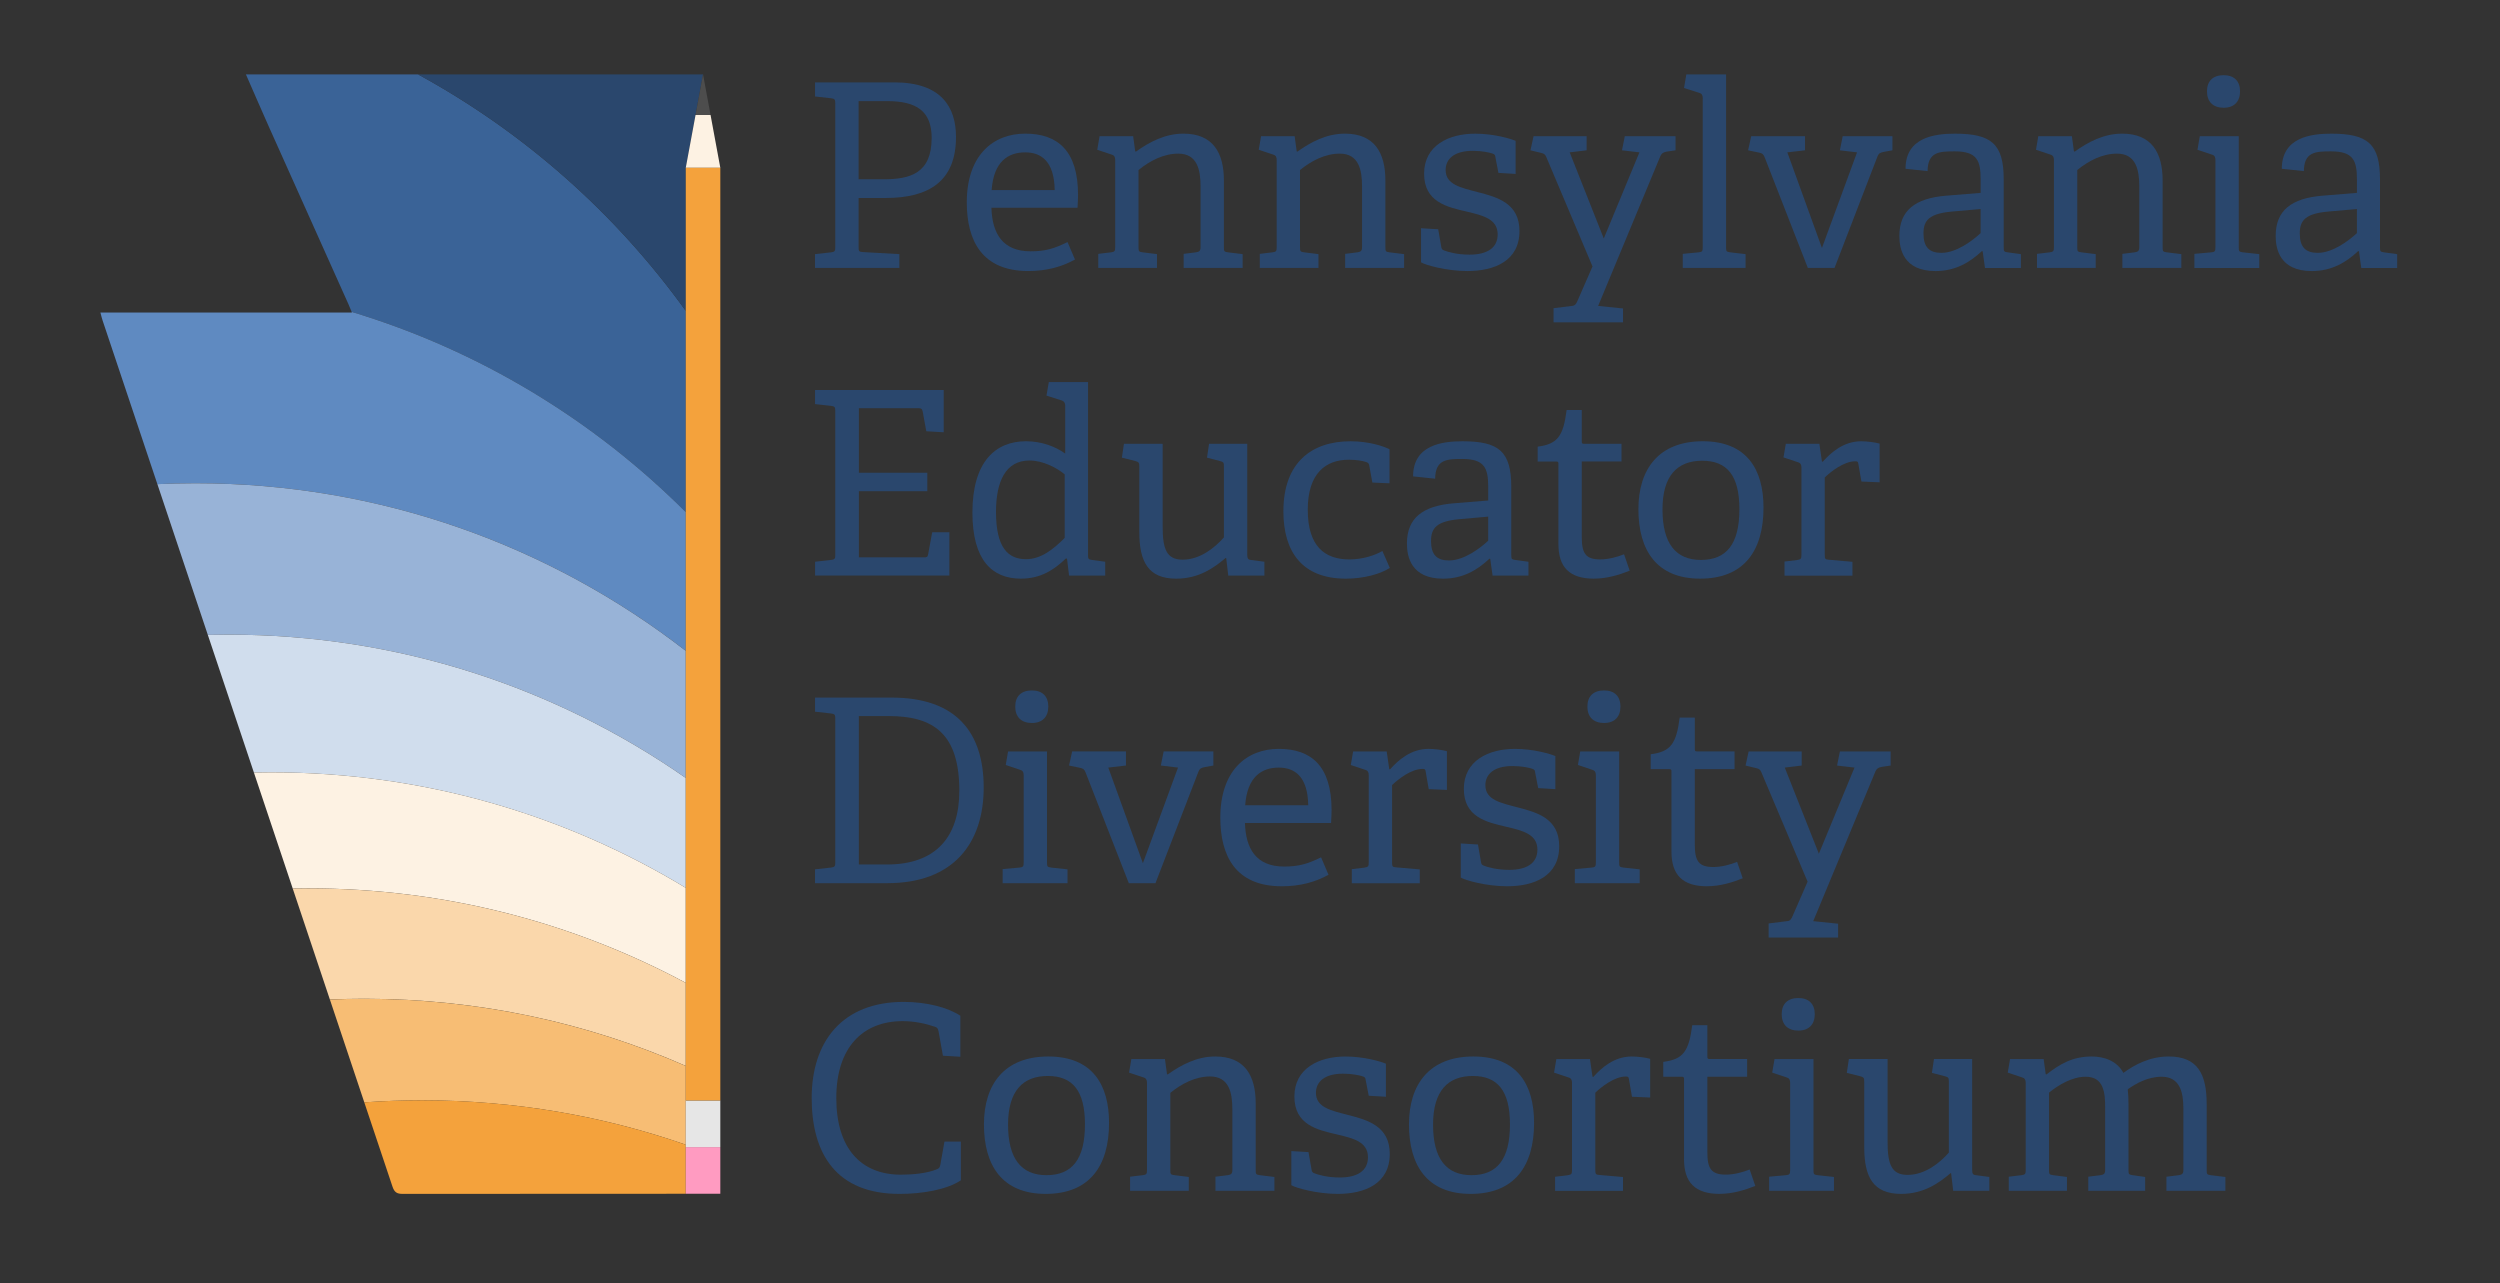<?xml version="1.0" encoding="UTF-8"?>
<svg id="Layer_1" xmlns="http://www.w3.org/2000/svg" viewBox="0 0 1339.93 687.65">
  <rect x="0" y="0" width="1339.93" height="687.65" fill="#333333" stroke="none"/>
  <defs>
    <style>
      .cls-1 {
        fill: #fdf2e3;
      }

      .cls-2 {
        fill: #f7bd74;
      }

      .cls-3 {
        fill: #fad7ab;
      }

      .cls-4 {
        fill: #d0dded;
      }

      .cls-5 {
        fill: #e6e6e6;
      }

      .cls-6 {
        fill: #98b3d7;
      }

      .cls-7 {
        fill: #4d4d4d;
      }

      .cls-8 {
        fill: #f4a23c;
      }

      .cls-9 {
        fill: #ff9bc1;
      }

      .cls-10 {
        fill: #3a6397;
      }

      .cls-11 {
        fill: #5f8ac1;
      }

      .cls-12 {
        fill: #2a476d;
      }
    </style>
  </defs>
  <path class="cls-10" d="M144.87,69.62c13.93,31.14,27.91,62.26,41.87,93.38.55,1.23,1.06,2.51,1.74,4.16,68.49,20.69,129.75,58.03,179.07,107.32v-107.86c-37.59-52.26-86.63-95.73-143.46-126.73h-92.28c4.35,9.91,8.63,19.85,13.05,29.73Z"/>
  <path class="cls-11" d="M188.63,167.51H53.81c.47,1.73.75,2.99,1.16,4.21,9.8,29.26,19.59,58.51,29.38,87.77,6.76-.32,13.57-.48,20.41-.48,99.01,0,190.18,33.53,262.8,89.84v-74.37c-49.32-49.29-110.58-86.63-179.07-107.32.05.12.09.22.14.35Z"/>
  <path class="cls-6" d="M84.35,259.49c9.01,26.93,18.03,53.86,27.04,80.8,3.68-.09,7.37-.14,11.08-.14,91.11,0,175.6,28.39,245.08,76.81v-68.11c-72.62-56.31-163.79-89.84-262.8-89.84-6.84,0-13.64.17-20.41.48Z"/>
  <path class="cls-4" d="M111.39,340.29c8.23,24.59,16.46,49.18,24.69,73.77,3.08-.07,6.17-.11,9.27-.11,81.34,0,157.39,22.63,222.2,61.92v-58.91c-69.49-48.42-153.97-76.81-245.08-76.81-3.7,0-7.4.05-11.08.14Z"/>
  <path class="cls-1" d="M136.08,414.05c6.94,20.72,13.88,41.45,20.81,62.17,2.74-.05,5.48-.09,8.24-.09,73.2,0,142.12,18.33,202.42,50.64v-50.91c-64.82-39.3-140.87-61.92-222.2-61.92-3.1,0-6.19.04-9.27.11Z"/>
  <path class="cls-3" d="M156.89,476.22c6.64,19.83,13.28,39.66,19.91,59.49,6.12-.26,12.27-.4,18.45-.4,61.28,0,119.56,12.84,172.3,35.99v-44.52c-60.3-32.31-129.22-50.64-202.42-50.64-2.75,0-5.5.03-8.24.09Z"/>
  <path class="cls-2" d="M176.81,535.72c6.15,18.38,12.3,36.75,18.45,55.13,10.25-.73,20.6-1.11,31.03-1.11,49.49,0,97.03,8.38,141.27,23.8v-42.22c-52.74-23.14-111.02-35.99-172.3-35.99-6.18,0-12.33.14-18.45.4Z"/>
  <path class="cls-8" d="M195.25,590.84c5.03,15.04,10.07,30.08,15.1,45.12,1.01,3.01,2.33,3.94,5.47,3.93,50.58-.04,101.15-.07,151.73-.07v-26.3c-44.24-15.41-91.77-23.8-141.27-23.8-10.44,0-20.78.38-31.03,1.11Z"/>
  <rect class="cls-9" x="367.55" y="614.81" width="18.52" height="25"/>
  <rect class="cls-5" x="367.55" y="589.81" width="18.52" height="25"/>
  <path class="cls-12" d="M367.55,39.89h-143.46c56.83,31,105.87,74.46,143.46,126.73v-76.69l5.23-28.28,4.03-21.76h-9.26Z"/>
  <polygon class="cls-7" points="380.84 61.65 376.81 39.89 372.79 61.65 380.84 61.65"/>
  <polygon class="cls-1" points="372.79 61.65 367.55 89.93 386.07 89.93 380.84 61.65 372.79 61.65"/>
  <g>
    <path class="cls-12" d="M445.49,135.24c1.92-.27,2.2-.69,2.2-2.75V55.42c0-2.06-.27-2.47-2.2-2.75l-8.66-.96v-7.56h42.45c25.42,0,33.11,13.46,33.11,29.26,0,23.63-14.43,32.7-37.65,32.7h-14.56v26.24c0,2.2.14,2.61,2.2,2.75l19.65,1.1v7.42h-45.2v-7.42l8.66-.96ZM499.35,73.97c0-14.43-8.11-19.78-23.91-19.78h-15.25v41.9h13.46c13.88,0,25.69-3.02,25.69-22.12Z"/>
    <path class="cls-12" d="M551.14,145.27c-24.87,0-32.97-16.35-32.97-36.82,0-25.14,14.01-36.82,31.33-36.82s28.3,9.07,28.3,32.84c0,1.79-.14,4.53-.27,6.87h-46.16c.41,13.88,6.05,23.36,21.02,23.36,7.69,0,12.5-1.37,19.78-4.95l3.98,9.34c-6.87,3.85-15.11,6.18-25.01,6.18ZM549.49,81.66c-9.21,0-16.9,4.95-18,20.2h33.8c-.27-15.66-7.42-20.2-15.8-20.2Z"/>
    <path class="cls-12" d="M641,135.24c1.79-.27,2.47-.82,2.47-2.75v-32.56c0-8.93-1.79-17.59-11.95-17.59-7.83,0-15.25,3.85-21.3,8.79v41.36c0,2.2.14,2.47,2.2,2.75l7.69.96v7.42h-31.46v-7.56l6.87-.82c1.92-.27,2.2-.69,2.2-2.75v-46.71c0-1.51-.41-2.47-1.79-2.89l-7.83-2.61,1.24-7.28h18l1.1,8.11.41.14c7.14-5.08,15.53-9.62,25.42-9.62,15.8,0,21.71,10.17,21.71,25.14v35.72c0,2.2.14,2.47,2.2,2.75l7.83.96v7.42h-31.6v-7.56l6.59-.82Z"/>
    <path class="cls-12" d="M727.55,135.24c1.79-.27,2.47-.82,2.47-2.75v-32.56c0-8.93-1.79-17.59-11.95-17.59-7.83,0-15.25,3.85-21.3,8.79v41.36c0,2.2.14,2.47,2.2,2.75l7.69.96v7.42h-31.46v-7.56l6.87-.82c1.92-.27,2.2-.69,2.2-2.75v-46.71c0-1.51-.41-2.47-1.79-2.89l-7.83-2.61,1.24-7.28h18l1.1,8.11.41.14c7.14-5.08,15.53-9.62,25.42-9.62,15.8,0,21.71,10.17,21.71,25.14v35.72c0,2.2.14,2.47,2.2,2.75l7.83.96v7.42h-31.6v-7.56l6.59-.82Z"/>
    <path class="cls-12" d="M800.1,82.35c-1.92-.69-6.05-1.51-10.72-1.51-10.03,0-14.56,4.4-14.56,10.3,0,7.83,8.24,9.48,17.17,11.82,10.72,2.75,22.4,6.05,22.4,20.88,0,15.94-13.33,21.43-27.89,21.43-11.13,0-22.4-3.16-24.87-4.67v-18.27l9.21.55,1.65,9.48c.14.96.41,1.51,1.65,1.92,1.79.69,6.59,2.2,13.46,2.2,9.21,0,15.11-3.43,15.11-10.85,0-8.24-7.83-10.17-16.62-12.23-10.72-2.47-22.81-5.22-22.81-20.33s13.19-21.43,27.34-21.43c9.89,0,18.82,2.61,21.71,3.85v17.72l-9.21-.55-1.65-8.52c-.14-.96-.27-1.37-1.37-1.79Z"/>
    <path class="cls-12" d="M842.55,163.96c1.65-.14,2.2-.96,3.02-2.89l7.97-18.27-24.73-58.53c-.69-1.65-1.24-1.92-2.89-2.34l-5.63-1.37,1.65-7.56h28.44v7.56l-9.07,1.1,18.27,46.16,19.1-46.16-9.34-1.1,1.51-7.56h27.2v7.56l-4.67.69c-1.65.27-2.75.82-3.43,2.34l-33.39,80.37,13.33,1.37v7.42h-37.23v-7.56l9.89-1.24Z"/>
    <path class="cls-12" d="M910.42,135.24c1.92-.14,2.2-.69,2.2-2.75V52.67c0-1.51-.41-2.47-1.79-2.89l-8.24-2.61,1.24-7.28h21.3v92.6c0,2.2.14,2.47,2.2,2.75l8.24.96v7.42h-33.66v-7.56l8.52-.82Z"/>
    <path class="cls-12" d="M942.85,81.8l-5.91-1.24,1.65-7.56h28.85v7.56l-9.48,1.1,18.55,51.25,18.82-51.25-9.2-1.1,1.51-7.56h26.65v7.56l-4.53.82c-1.92.41-2.75.69-3.43,2.34l-23.08,59.9h-14.29l-23.22-59.49c-.69-1.65-1.24-1.92-2.89-2.34Z"/>
    <path class="cls-12" d="M1062.25,134.56c-6.6,6.18-14.29,10.72-24.87,10.72-17.17,0-19.37-11.82-19.37-18.82,0-13.74,8.52-20.2,25.01-21.57l18.55-1.51v-7.28c0-10.03-1.92-14.98-13.88-14.98-8.38,0-14.43.27-14.56,10.58l-11.82-1.24c0-16.9,15.66-18.82,26.52-18.82,19.51,0,26.1,5.5,26.1,24.46v36.41c0,2.2.14,2.47,2.2,2.75l7.01.96v7.42h-19.24l-1.24-8.93-.41-.14ZM1030.92,125.08c0,7.42,3.16,10.44,9.62,10.44,8.11,0,16.76-6.6,21.02-10.58v-12.91l-15.52,1.37c-11.82,1.1-15.11,4.53-15.11,11.68Z"/>
    <path class="cls-12" d="M1144.13,135.24c1.79-.27,2.47-.82,2.47-2.75v-32.56c0-8.93-1.79-17.59-11.95-17.59-7.83,0-15.25,3.85-21.3,8.79v41.36c0,2.2.14,2.47,2.2,2.75l7.69.96v7.42h-31.46v-7.56l6.87-.82c1.92-.27,2.2-.69,2.2-2.75v-46.71c0-1.51-.41-2.47-1.79-2.89l-7.83-2.61,1.24-7.28h18l1.1,8.11.41.14c7.14-5.08,15.53-9.62,25.42-9.62,15.8,0,21.71,10.17,21.71,25.14v35.72c0,2.2.14,2.47,2.2,2.75l7.83.96v7.42h-31.6v-7.56l6.6-.82Z"/>
    <path class="cls-12" d="M1185.21,135.24c1.92-.14,2.2-.69,2.2-2.75v-46.71c0-1.51-.41-2.47-1.79-2.89l-7.83-2.61,1.24-7.28h20.88v59.49c0,2.2.14,2.47,2.2,2.75l8.79.96v7.42h-34.76v-7.56l9.07-.82ZM1191.81,57.75c-5.63,0-8.93-3.16-8.93-8.79s3.3-8.66,8.93-8.66,8.79,3.16,8.79,8.66-3.16,8.79-8.79,8.79Z"/>
    <path class="cls-12" d="M1263.94,134.56c-6.6,6.18-14.29,10.72-24.87,10.72-17.17,0-19.37-11.82-19.37-18.82,0-13.74,8.52-20.2,25-21.57l18.55-1.51v-7.28c0-10.03-1.92-14.98-13.88-14.98-8.38,0-14.43.27-14.56,10.58l-11.82-1.24c0-16.9,15.66-18.82,26.52-18.82,19.51,0,26.1,5.5,26.1,24.46v36.41c0,2.2.14,2.47,2.2,2.75l7.01.96v7.42h-19.24l-1.24-8.93-.41-.14ZM1232.61,125.08c0,7.42,3.16,10.44,9.62,10.44,8.11,0,16.76-6.6,21.02-10.58v-12.91l-15.53,1.37c-11.82,1.1-15.11,4.53-15.11,11.68Z"/>
    <path class="cls-12" d="M445.49,300.12c1.92-.27,2.2-.69,2.2-2.75v-77.08c0-2.06-.27-2.47-2.2-2.75l-8.66-.96v-7.56h68.97v22.67l-9.34-.55-1.92-10.58c-.27-1.37-.82-1.79-2.34-1.79h-31.87v34.62h36.68v9.89h-36.68v35.45h34.9c1.51,0,1.92-.14,2.2-1.51l2.2-11.95h9.21v23.22h-71.99v-7.42l8.66-.96Z"/>
    <path class="cls-12" d="M571.34,299.29c-6.32,6.05-13.46,10.85-24.18,10.85-15.66,0-25.97-10.17-25.97-35.45,0-27.07,12.23-38.19,28.71-38.19,8.24,0,15.66,2.75,21.02,6.6v-25.69c0-1.37-.55-2.34-1.79-2.75l-8.24-2.61,1.24-7.28h21.02v92.6c0,2.2.14,2.47,2.2,2.75l7.01.96v7.42h-19.37l-1.1-9.07-.55-.14ZM551.83,246.81c-12.92,0-18,11.27-18,27.62,0,19.1,6.46,25.28,16.07,25.28,8.11,0,14.7-5.36,20.75-11.4v-34.07c-4.12-3.43-11.54-7.42-18.82-7.42Z"/>
    <path class="cls-12" d="M656.94,299.02c-6.32,5.36-14.43,11.13-26.52,11.13-15.11,0-19.78-9.21-19.78-25.01v-34.9c0-2.2-.14-2.61-2.2-3.16l-7.14-1.79,1.1-7.42h20.75v44.38c0,11.95,2.06,17.72,10.72,17.72,9.34,0,17.31-6.46,22.12-11.95v-37.92c0-2.2-.14-2.47-2.2-3.02l-6.87-1.79,1.1-7.42h20.47v59.35c0,2.06.41,2.75,1.92,2.89l7.28.96v7.42h-19.37l-1.1-9.34-.27-.14Z"/>
    <path class="cls-12" d="M721.38,310.15c-23.49,0-33.52-14.43-33.52-36.13,0-26.1,15.11-37.51,36-37.51,10.03,0,17.86,2.75,20.88,4.26v18.27l-9.2-.41-1.65-9.07c-.14-.96-.41-1.51-1.65-1.92-1.92-.69-5.5-1.24-9.34-1.24-12.23,0-21.98,7.14-21.98,26.79s9.07,26.65,22.4,26.65c6.87,0,13.74-2.2,17.59-4.53l3.98,9.07c-5.22,3.43-14.43,5.77-23.49,5.77Z"/>
    <path class="cls-12" d="M798.32,299.43c-6.6,6.18-14.29,10.72-24.87,10.72-17.17,0-19.37-11.82-19.37-18.82,0-13.74,8.52-20.2,25.01-21.57l18.55-1.51v-7.28c0-10.03-1.92-14.98-13.88-14.98-8.38,0-14.43.27-14.56,10.58l-11.82-1.24c0-16.9,15.66-18.82,26.52-18.82,19.51,0,26.1,5.5,26.1,24.46v36.41c0,2.2.14,2.47,2.2,2.75l7.01.96v7.42h-19.23l-1.24-8.93-.41-.14ZM766.99,289.95c0,7.42,3.16,10.44,9.62,10.44,8.11,0,16.76-6.6,21.02-10.58v-12.91l-15.53,1.37c-11.82,1.1-15.11,4.53-15.11,11.68Z"/>
    <path class="cls-12" d="M854.37,310.15c-13.19,0-19.1-6.18-19.1-18.55v-42.87c0-.82,0-1.37-1.1-1.37h-10.03v-7.97c10.72-1.37,13.74-5.63,15.53-19.65h8.11v16.76c0,.82,0,1.37,1.1,1.37h20.2v9.48h-21.3v40.53c0,8.66,2.06,11.95,9.89,11.95,4.26,0,9.07-1.24,12.78-2.75l3.02,8.79c-5.5,2.2-12.09,4.26-19.1,4.26Z"/>
    <path class="cls-12" d="M878.14,272.91c0-21.57,10.99-36.41,34.49-36.41s32.56,14.98,32.56,35.58c0,23.08-10.44,38.06-33.94,38.06s-33.11-15.39-33.11-37.23ZM932.27,272.91c0-18-6.59-25.97-19.92-25.97s-21.3,7.97-21.3,26.1,7.01,27.07,20.61,27.07,20.61-8.38,20.61-27.2Z"/>
    <path class="cls-12" d="M963.32,300.12c1.92-.27,2.2-.69,2.2-2.75v-46.71c0-1.51-.41-2.47-1.79-2.89l-7.83-2.61,1.24-7.28h18l1.37,9.48.41.14c4.53-5.08,11.27-10.99,20.61-10.99,3.16,0,7.42.55,9.89,1.24v20.75l-9.75-.41-1.65-9.48c-.14-1.1-.41-1.37-1.65-1.37-6.18,0-13.19,5.63-16.35,8.66v41.36c0,2.2.14,2.61,2.2,2.75l12.64,1.1v7.42h-36.41v-7.56l6.87-.82Z"/>
    <path class="cls-12" d="M445.49,464.99c1.92-.27,2.2-.69,2.2-2.75v-77.08c0-2.06-.27-2.47-2.2-2.75l-8.66-.96v-7.56h41.08c34.49,0,49.32,18.55,49.32,48.22s-16.07,51.25-51.66,51.25h-38.74v-7.42l8.66-.96ZM514.18,423.91c0-30.64-13.74-40.12-37.92-40.12h-15.94v79.55h15.11c26.24,0,38.74-14.84,38.74-39.43Z"/>
    <path class="cls-12" d="M546.47,464.99c1.92-.14,2.2-.69,2.2-2.75v-46.71c0-1.51-.41-2.47-1.79-2.89l-7.83-2.61,1.24-7.28h20.88v59.49c0,2.2.14,2.47,2.2,2.75l8.79.96v7.42h-34.76v-7.56l9.07-.82ZM553.07,387.5c-5.63,0-8.93-3.16-8.93-8.79s3.3-8.66,8.93-8.66,8.79,3.16,8.79,8.66-3.16,8.79-8.79,8.79Z"/>
    <path class="cls-12" d="M578.9,411.54l-5.91-1.24,1.65-7.56h28.85v7.56l-9.48,1.1,18.55,51.25,18.82-51.25-9.2-1.1,1.51-7.56h26.65v7.56l-4.53.82c-1.92.41-2.75.69-3.43,2.34l-23.08,59.9h-14.29l-23.22-59.49c-.69-1.65-1.24-1.92-2.89-2.34Z"/>
    <path class="cls-12" d="M687.03,475.02c-24.87,0-32.97-16.35-32.97-36.82,0-25.14,14.01-36.82,31.33-36.82s28.3,9.07,28.3,32.84c0,1.79-.14,4.53-.27,6.87h-46.16c.41,13.88,6.05,23.36,21.02,23.36,7.69,0,12.5-1.37,19.78-4.95l3.98,9.34c-6.87,3.85-15.11,6.18-25.01,6.18ZM685.38,411.41c-9.21,0-16.9,4.95-18,20.2h33.8c-.27-15.66-7.42-20.2-15.8-20.2Z"/>
    <path class="cls-12" d="M731.41,464.99c1.92-.27,2.2-.69,2.2-2.75v-46.71c0-1.51-.41-2.47-1.79-2.89l-7.83-2.61,1.24-7.28h18l1.37,9.48.41.14c4.53-5.08,11.27-10.99,20.61-10.99,3.16,0,7.42.55,9.89,1.24v20.75l-9.75-.41-1.65-9.48c-.14-1.1-.41-1.37-1.65-1.37-6.18,0-13.19,5.63-16.35,8.66v41.36c0,2.2.14,2.61,2.2,2.75l12.64,1.1v7.42h-36.41v-7.56l6.87-.82Z"/>
    <path class="cls-12" d="M821.4,412.09c-1.92-.69-6.05-1.51-10.72-1.51-10.03,0-14.56,4.4-14.56,10.3,0,7.83,8.24,9.48,17.17,11.82,10.72,2.75,22.4,6.05,22.4,20.88,0,15.94-13.33,21.43-27.89,21.43-11.13,0-22.4-3.16-24.87-4.67v-18.27l9.21.55,1.65,9.48c.14.96.41,1.51,1.65,1.92,1.79.69,6.59,2.2,13.46,2.2,9.21,0,15.11-3.43,15.11-10.85,0-8.24-7.83-10.17-16.62-12.23-10.72-2.47-22.81-5.22-22.81-20.33s13.19-21.43,27.34-21.43c9.89,0,18.82,2.61,21.71,3.85v17.72l-9.21-.55-1.65-8.52c-.14-.96-.27-1.37-1.37-1.79Z"/>
    <path class="cls-12" d="M853.14,464.99c1.92-.14,2.2-.69,2.2-2.75v-46.71c0-1.51-.41-2.47-1.79-2.89l-7.83-2.61,1.24-7.28h20.88v59.49c0,2.2.14,2.47,2.2,2.75l8.79.96v7.42h-34.76v-7.56l9.07-.82ZM859.73,387.5c-5.63,0-8.93-3.16-8.93-8.79s3.3-8.66,8.93-8.66,8.79,3.16,8.79,8.66-3.16,8.79-8.79,8.79Z"/>
    <path class="cls-12" d="M914.96,475.02c-13.19,0-19.1-6.18-19.1-18.55v-42.87c0-.82,0-1.37-1.1-1.37h-10.03v-7.97c10.72-1.37,13.74-5.63,15.53-19.65h8.11v16.76c0,.82,0,1.37,1.1,1.37h20.2v9.48h-21.3v40.53c0,8.66,2.06,11.95,9.89,11.95,4.26,0,9.07-1.24,12.78-2.75l3.02,8.79c-5.5,2.2-12.09,4.26-19.1,4.26Z"/>
    <path class="cls-12" d="M957.83,493.71c1.65-.14,2.2-.96,3.02-2.89l7.97-18.27-24.73-58.53c-.69-1.65-1.24-1.92-2.89-2.34l-5.63-1.37,1.65-7.56h28.44v7.56l-9.07,1.1,18.27,46.16,19.1-46.16-9.34-1.1,1.51-7.56h27.2v7.56l-4.67.69c-1.65.27-2.75.82-3.43,2.34l-33.39,80.37,13.33,1.37v7.42h-37.23v-7.56l9.89-1.24Z"/>
    <path class="cls-12" d="M482.03,639.89c-33.52,0-46.99-21.16-46.99-51.38s16.35-51.52,49.32-51.52c12.09,0,23.49,2.89,30.36,7.42v21.98l-9.34-.55-2.34-13.05c-.27-1.24-.55-2.06-1.92-2.47-4.81-1.65-10.85-3.02-17.31-3.02-21.57,0-35.58,14.29-35.58,41.22s13.19,41.08,34.62,41.08c6.18,0,14.01-.69,19.23-2.89,1.1-.41,1.65-.82,1.92-2.47l2.2-12.37h8.79v20.75c-7.42,4.95-20.33,7.28-32.97,7.28Z"/>
    <path class="cls-12" d="M527.37,602.66c0-21.57,10.99-36.41,34.49-36.41s32.56,14.98,32.56,35.58c0,23.08-10.44,38.06-33.94,38.06s-33.11-15.39-33.11-37.23ZM581.51,602.66c0-18-6.59-25.97-19.92-25.97s-21.3,7.97-21.3,26.1,7.01,27.07,20.61,27.07,20.61-8.38,20.61-27.2Z"/>
    <path class="cls-12" d="M658.04,629.86c1.79-.27,2.47-.82,2.47-2.75v-32.56c0-8.93-1.79-17.59-11.95-17.59-7.83,0-15.25,3.85-21.3,8.79v41.36c0,2.2.14,2.47,2.2,2.75l7.69.96v7.42h-31.46v-7.56l6.87-.82c1.92-.27,2.2-.69,2.2-2.75v-46.71c0-1.51-.41-2.47-1.79-2.89l-7.83-2.61,1.24-7.28h18l1.1,8.11.41.14c7.14-5.08,15.53-9.62,25.42-9.62,15.8,0,21.71,10.17,21.71,25.14v35.72c0,2.2.14,2.47,2.2,2.75l7.83.96v7.42h-31.6v-7.56l6.59-.82Z"/>
    <path class="cls-12" d="M730.58,576.97c-1.92-.69-6.05-1.51-10.72-1.51-10.03,0-14.56,4.4-14.56,10.3,0,7.83,8.24,9.48,17.17,11.82,10.72,2.75,22.4,6.05,22.4,20.88,0,15.94-13.33,21.43-27.89,21.43-11.13,0-22.4-3.16-24.87-4.67v-18.27l9.21.55,1.65,9.48c.14.96.41,1.51,1.65,1.92,1.79.69,6.59,2.2,13.46,2.2,9.21,0,15.11-3.43,15.11-10.85,0-8.24-7.83-10.17-16.62-12.23-10.72-2.47-22.81-5.22-22.81-20.33s13.19-21.43,27.34-21.43c9.89,0,18.82,2.61,21.71,3.85v17.72l-9.21-.55-1.65-8.52c-.14-.96-.27-1.37-1.37-1.79Z"/>
    <path class="cls-12" d="M755.17,602.66c0-21.57,10.99-36.41,34.49-36.41s32.56,14.98,32.56,35.58c0,23.08-10.44,38.06-33.94,38.06s-33.11-15.39-33.11-37.23ZM809.3,602.66c0-18-6.59-25.97-19.92-25.97s-21.3,7.97-21.3,26.1,7.01,27.07,20.61,27.07,20.61-8.38,20.61-27.2Z"/>
    <path class="cls-12" d="M840.35,629.86c1.92-.27,2.2-.69,2.2-2.75v-46.71c0-1.51-.41-2.47-1.79-2.89l-7.83-2.61,1.24-7.28h18l1.37,9.48.41.14c4.53-5.08,11.27-10.99,20.61-10.99,3.16,0,7.42.55,9.89,1.24v20.75l-9.75-.41-1.65-9.48c-.14-1.1-.41-1.37-1.65-1.37-6.18,0-13.19,5.63-16.35,8.66v41.36c0,2.2.14,2.61,2.2,2.75l12.64,1.1v7.42h-36.41v-7.56l6.87-.82Z"/>
    <path class="cls-12" d="M921.69,639.89c-13.19,0-19.1-6.18-19.1-18.55v-42.87c0-.82,0-1.37-1.1-1.37h-10.03v-7.97c10.72-1.37,13.74-5.63,15.53-19.65h8.11v16.76c0,.82,0,1.37,1.1,1.37h20.2v9.48h-21.3v40.53c0,8.66,2.06,11.95,9.89,11.95,4.26,0,9.07-1.24,12.78-2.75l3.02,8.79c-5.5,2.2-12.09,4.26-19.1,4.26Z"/>
    <path class="cls-12" d="M957.28,629.86c1.92-.14,2.2-.69,2.2-2.75v-46.71c0-1.51-.41-2.47-1.79-2.89l-7.83-2.61,1.24-7.28h20.88v59.49c0,2.2.14,2.47,2.2,2.75l8.79.96v7.42h-34.76v-7.56l9.07-.82ZM963.87,552.37c-5.63,0-8.93-3.16-8.93-8.79s3.3-8.66,8.93-8.66,8.79,3.16,8.79,8.66-3.16,8.79-8.79,8.79Z"/>
    <path class="cls-12" d="M1045.48,628.76c-6.32,5.36-14.43,11.13-26.52,11.13-15.11,0-19.78-9.21-19.78-25.01v-34.9c0-2.2-.14-2.61-2.2-3.16l-7.14-1.79,1.1-7.42h20.75v44.38c0,11.95,2.06,17.72,10.72,17.72,9.34,0,17.31-6.46,22.12-11.95v-37.92c0-2.2-.14-2.47-2.2-3.02l-6.87-1.79,1.1-7.42h20.47v59.35c0,2.06.41,2.75,1.92,2.89l7.28.96v7.42h-19.37l-1.1-9.34-.27-.14Z"/>
    <path class="cls-12" d="M1167.76,629.86c1.79-.27,2.47-.82,2.47-2.75v-33.11c0-8.66-1.92-16.9-11.68-16.9-7.42,0-13.88,3.71-18.14,6.73.27,2.47.41,5.36.41,8.38v34.9c0,2.2.14,2.47,2.2,2.75l6.73.96v7.42h-30.5v-7.56l6.59-.82c1.79-.27,2.47-.82,2.47-2.75v-33.25c0-7.83-.55-16.76-10.44-16.76-7.14,0-14.43,4.26-19.65,8.52v41.49c0,2.2.14,2.47,2.2,2.75l7.42.96v7.42h-31.19v-7.56l6.87-.82c1.92-.27,2.2-.69,2.2-2.75v-46.71c0-1.51-.41-2.47-1.79-2.89l-7.83-2.61,1.24-7.28h18l1.1,8.11.41.14c7.28-5.63,14.01-9.62,24.32-9.62,6.6,0,13.46,2.34,16.9,8.79,6.05-4.4,14.15-8.79,24.32-8.79,15.66,0,20.33,9.62,20.33,25.56v35.31c0,2.2.14,2.47,2.2,2.75l7.83.96v7.42h-31.6v-7.56l6.59-.82Z"/>
  </g>
  <rect class="cls-8" x="367.55" y="89.93" width="18.52" height="499.88"/>
</svg>